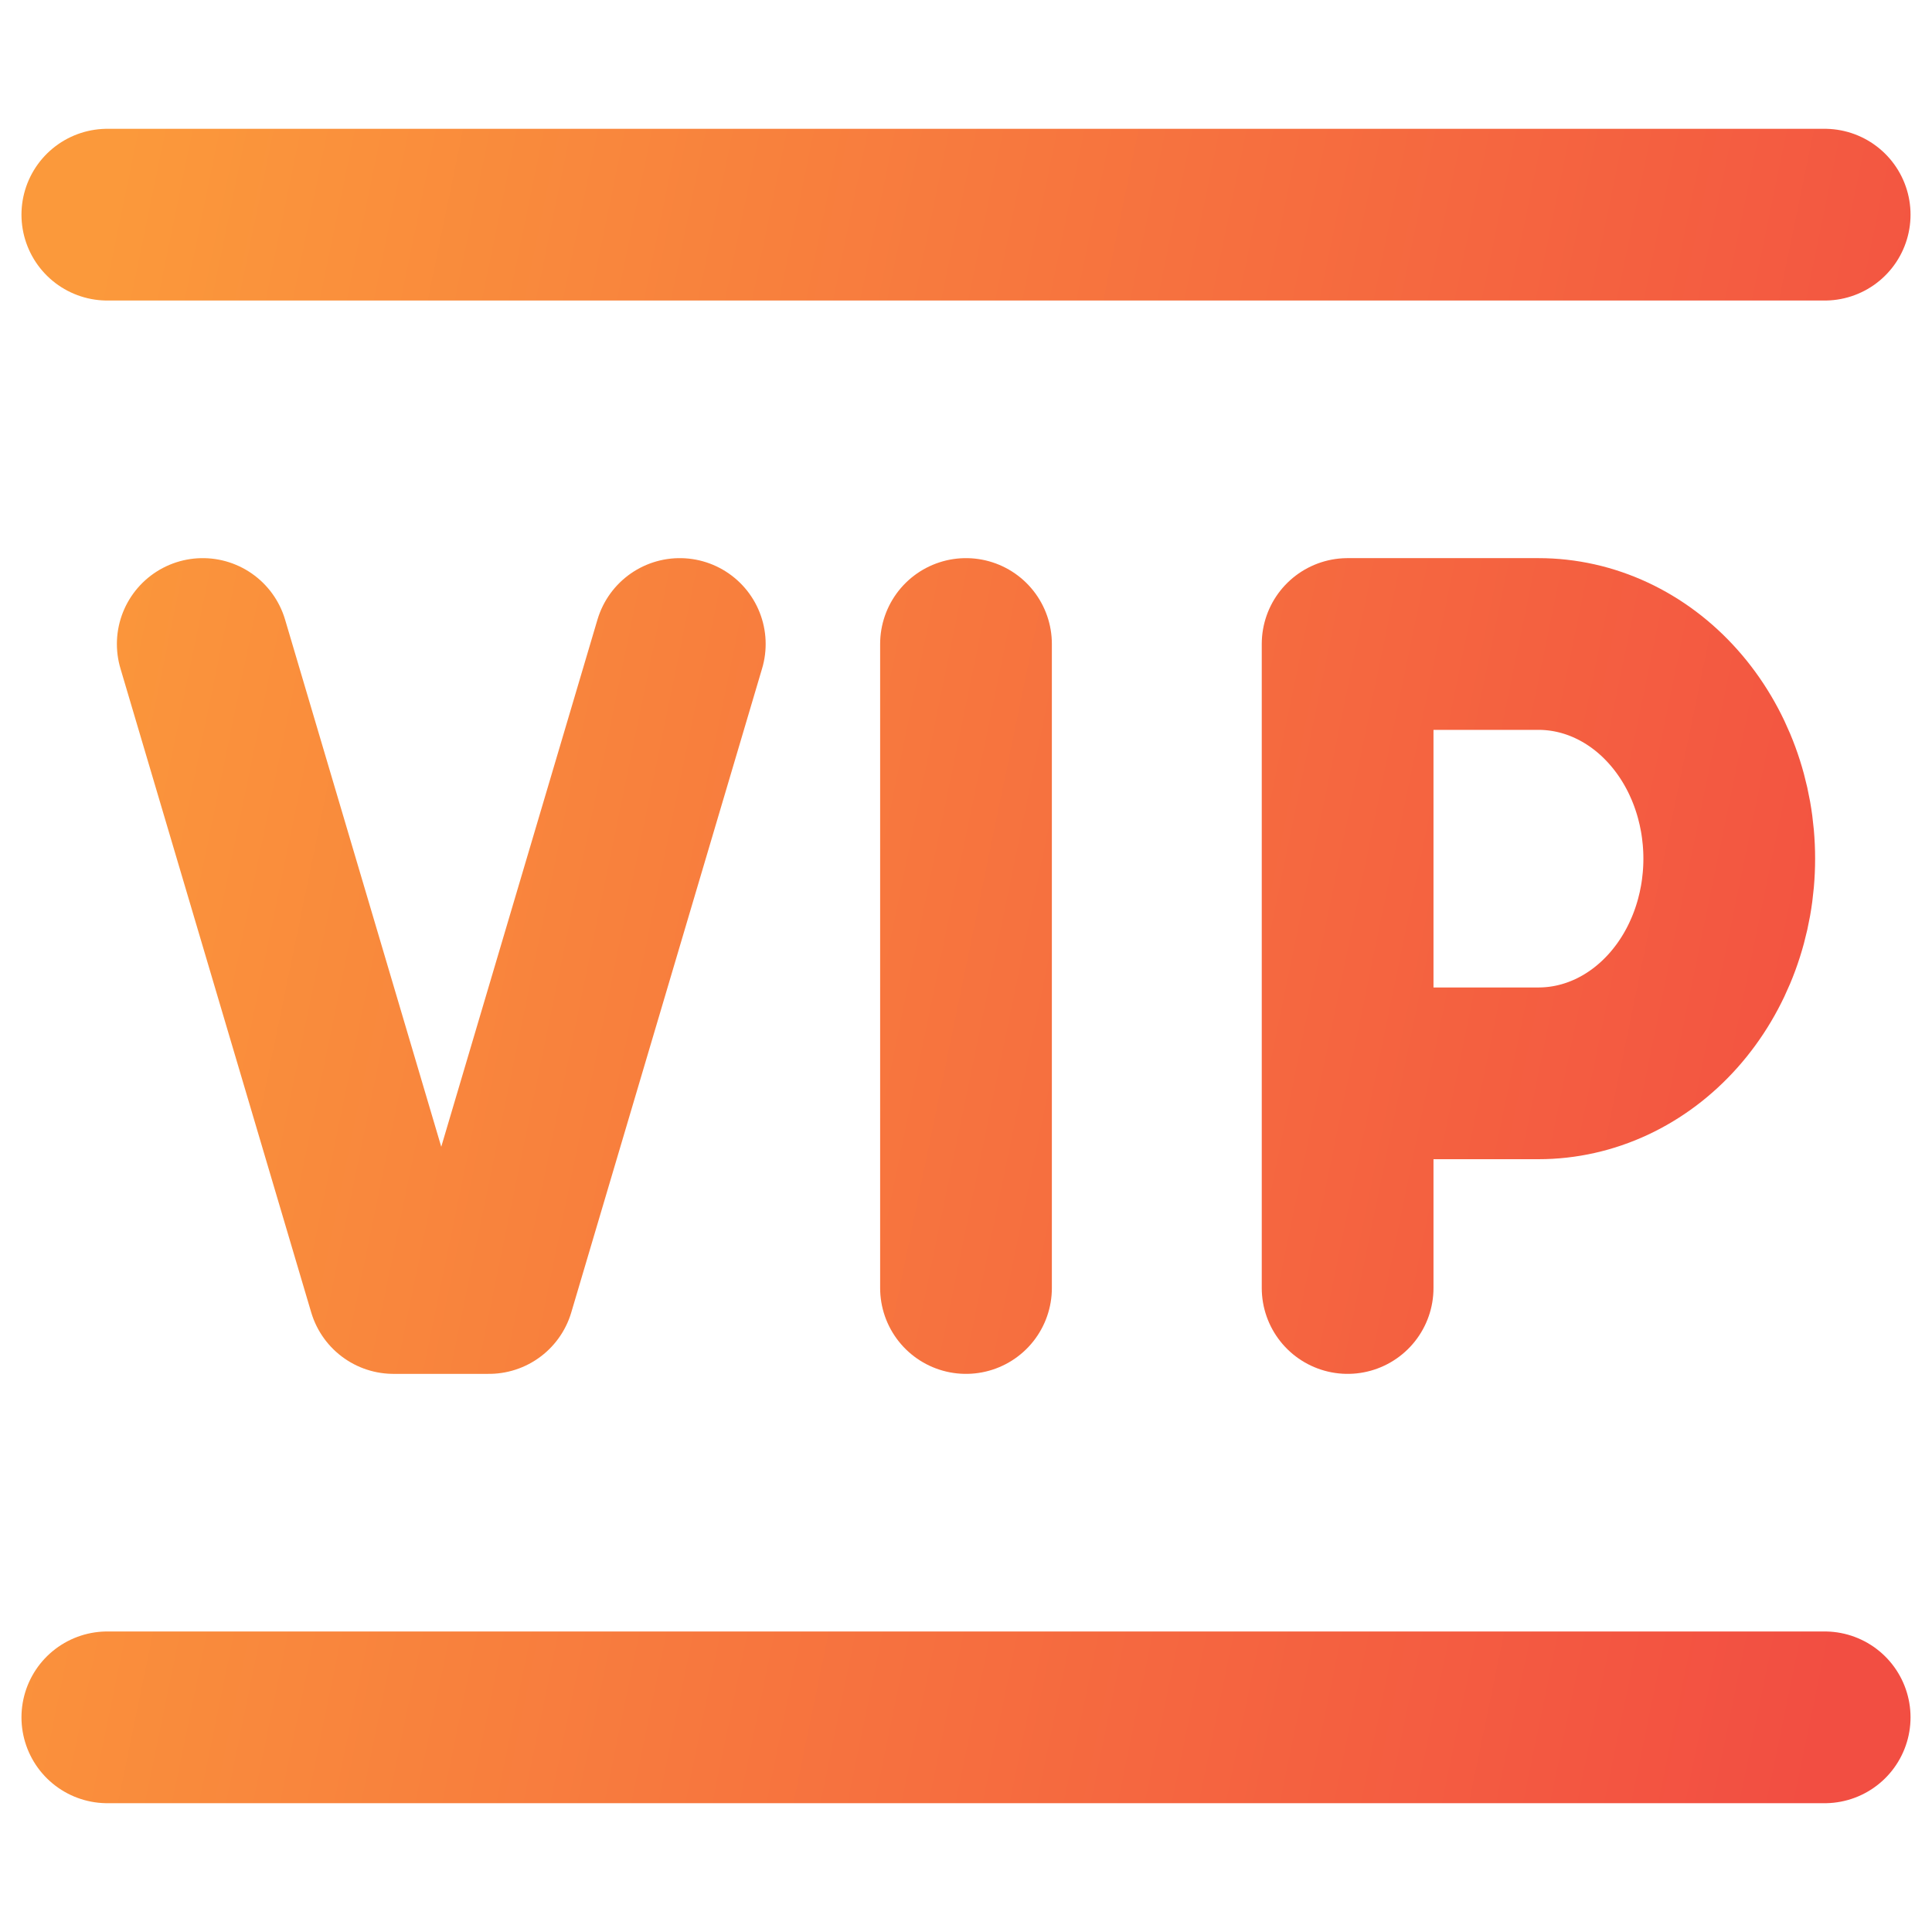 <svg width="36" height="36" viewBox="0 0 36 36" fill="none" xmlns="http://www.w3.org/2000/svg">
<path d="M2 4H34M2 32H34M3.778 12L7.333 24H9.111L12.667 12M18 12V24M25.111 24V12H28.667C29.61 12 30.514 12.421 31.181 13.172C31.848 13.922 32.222 14.939 32.222 16C32.222 17.061 31.848 18.078 31.181 18.828C30.514 19.579 29.61 20 28.667 20H25.111" stroke="url(#paint0_linear_253_2487)" stroke-width="3.2" stroke-linecap="round" stroke-linejoin="round"/>
<defs>
<linearGradient id="paint0_linear_253_2487" x1="2" y1="4" x2="38.233" y2="11.472" gradientUnits="userSpaceOnUse">
<stop stop-color="#FB993B"/>
<stop offset="1" stop-color="#F24E42"/>
</linearGradient>
</defs>
</svg>
